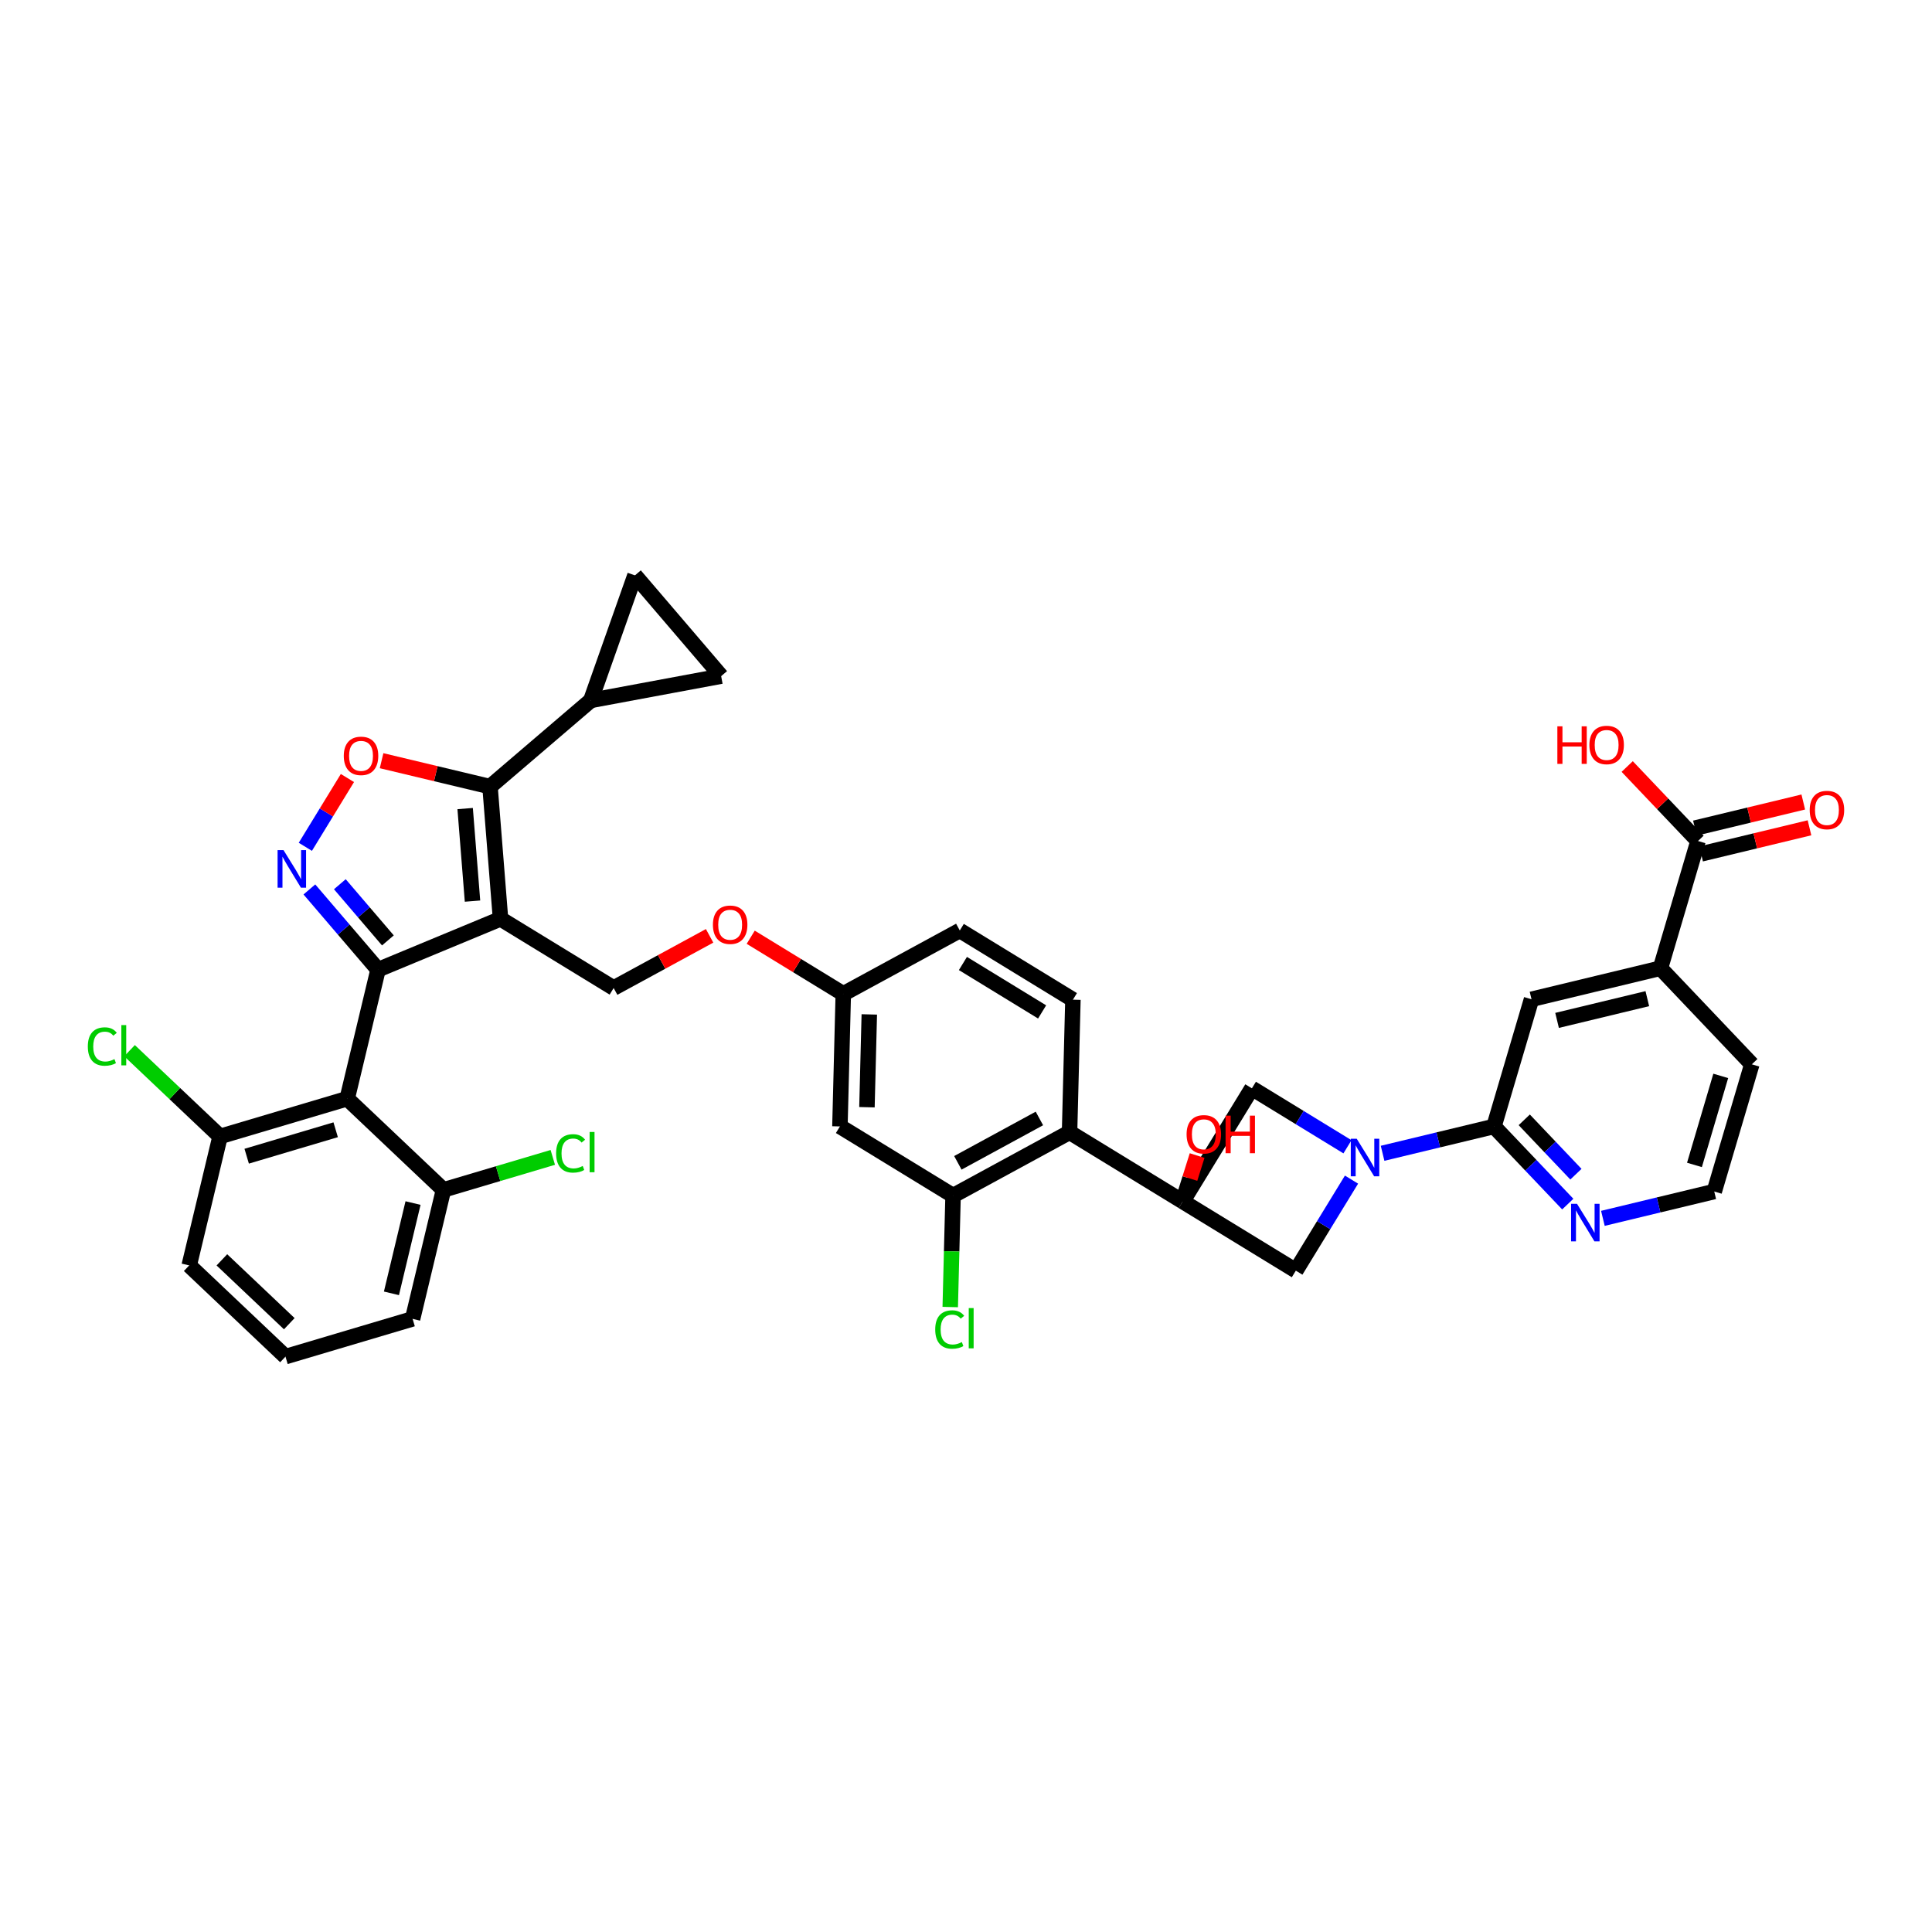 <?xml version='1.0' encoding='iso-8859-1'?>
<svg version='1.1' baseProfile='full'
              xmlns='http://www.w3.org/2000/svg'
                      xmlns:rdkit='http://www.rdkit.org/xml'
                      xmlns:xlink='http://www.w3.org/1999/xlink'
                  xml:space='preserve'
width='250px' height='250px' viewBox='0 0 250 250'>
<!-- END OF HEADER -->
<rect style='opacity:1.0;fill:#FFFFFF;stroke:none' width='250' height='250' x='0' y='0'> </rect>
<path class='bond-0 atom-0 atom-1' d='M 36.941,175.548 L 24.483,163.745' style='fill:none;fill-rule:evenodd;stroke:#000000;stroke-width:2.0px;stroke-linecap:butt;stroke-linejoin:miter;stroke-opacity:1' />
<path class='bond-0 atom-0 atom-1' d='M 37.433,171.286 L 28.712,163.024' style='fill:none;fill-rule:evenodd;stroke:#000000;stroke-width:2.0px;stroke-linecap:butt;stroke-linejoin:miter;stroke-opacity:1' />
<path class='bond-1 atom-0 atom-2' d='M 36.941,175.548 L 53.391,170.66' style='fill:none;fill-rule:evenodd;stroke:#000000;stroke-width:2.0px;stroke-linecap:butt;stroke-linejoin:miter;stroke-opacity:1' />
<path class='bond-2 atom-1 atom-19' d='M 24.483,163.745 L 28.476,147.055' style='fill:none;fill-rule:evenodd;stroke:#000000;stroke-width:2.0px;stroke-linecap:butt;stroke-linejoin:miter;stroke-opacity:1' />
<path class='bond-3 atom-2 atom-20' d='M 53.391,170.66 L 57.384,153.97' style='fill:none;fill-rule:evenodd;stroke:#000000;stroke-width:2.0px;stroke-linecap:butt;stroke-linejoin:miter;stroke-opacity:1' />
<path class='bond-3 atom-2 atom-20' d='M 50.652,167.358 L 53.447,155.675' style='fill:none;fill-rule:evenodd;stroke:#000000;stroke-width:2.0px;stroke-linecap:butt;stroke-linejoin:miter;stroke-opacity:1' />
<path class='bond-4 atom-3 atom-4' d='M 93.318,87.493 L 82.162,74.453' style='fill:none;fill-rule:evenodd;stroke:#000000;stroke-width:2.0px;stroke-linecap:butt;stroke-linejoin:miter;stroke-opacity:1' />
<path class='bond-5 atom-3 atom-14' d='M 93.318,87.493 L 76.447,90.634' style='fill:none;fill-rule:evenodd;stroke:#000000;stroke-width:2.0px;stroke-linecap:butt;stroke-linejoin:miter;stroke-opacity:1' />
<path class='bond-6 atom-4 atom-14' d='M 82.162,74.453 L 76.447,90.634' style='fill:none;fill-rule:evenodd;stroke:#000000;stroke-width:2.0px;stroke-linecap:butt;stroke-linejoin:miter;stroke-opacity:1' />
<path class='bond-7 atom-5 atom-6' d='M 124.196,120.404 L 138.835,129.358' style='fill:none;fill-rule:evenodd;stroke:#000000;stroke-width:2.0px;stroke-linecap:butt;stroke-linejoin:miter;stroke-opacity:1' />
<path class='bond-7 atom-5 atom-6' d='M 124.601,124.675 L 134.849,130.943' style='fill:none;fill-rule:evenodd;stroke:#000000;stroke-width:2.0px;stroke-linecap:butt;stroke-linejoin:miter;stroke-opacity:1' />
<path class='bond-8 atom-5 atom-16' d='M 124.196,120.404 L 109.121,128.605' style='fill:none;fill-rule:evenodd;stroke:#000000;stroke-width:2.0px;stroke-linecap:butt;stroke-linejoin:miter;stroke-opacity:1' />
<path class='bond-9 atom-6 atom-18' d='M 138.835,129.358 L 138.4,146.514' style='fill:none;fill-rule:evenodd;stroke:#000000;stroke-width:2.0px;stroke-linecap:butt;stroke-linejoin:miter;stroke-opacity:1' />
<path class='bond-10 atom-7 atom-8' d='M 226.685,137.724 L 221.824,154.182' style='fill:none;fill-rule:evenodd;stroke:#000000;stroke-width:2.0px;stroke-linecap:butt;stroke-linejoin:miter;stroke-opacity:1' />
<path class='bond-10 atom-7 atom-8' d='M 222.664,139.22 L 219.262,150.741' style='fill:none;fill-rule:evenodd;stroke:#000000;stroke-width:2.0px;stroke-linecap:butt;stroke-linejoin:miter;stroke-opacity:1' />
<path class='bond-11 atom-7 atom-15' d='M 226.685,137.724 L 214.861,125.285' style='fill:none;fill-rule:evenodd;stroke:#000000;stroke-width:2.0px;stroke-linecap:butt;stroke-linejoin:miter;stroke-opacity:1' />
<path class='bond-12 atom-8 atom-31' d='M 221.824,154.182 L 214.619,155.918' style='fill:none;fill-rule:evenodd;stroke:#000000;stroke-width:2.0px;stroke-linecap:butt;stroke-linejoin:miter;stroke-opacity:1' />
<path class='bond-12 atom-8 atom-31' d='M 214.619,155.918 L 207.413,157.654' style='fill:none;fill-rule:evenodd;stroke:#0000FF;stroke-width:2.0px;stroke-linecap:butt;stroke-linejoin:miter;stroke-opacity:1' />
<path class='bond-13 atom-9 atom-15' d='M 198.178,129.305 L 214.861,125.285' style='fill:none;fill-rule:evenodd;stroke:#000000;stroke-width:2.0px;stroke-linecap:butt;stroke-linejoin:miter;stroke-opacity:1' />
<path class='bond-13 atom-9 atom-15' d='M 201.484,132.039 L 213.163,129.225' style='fill:none;fill-rule:evenodd;stroke:#000000;stroke-width:2.0px;stroke-linecap:butt;stroke-linejoin:miter;stroke-opacity:1' />
<path class='bond-14 atom-9 atom-22' d='M 198.178,129.305 L 193.318,145.763' style='fill:none;fill-rule:evenodd;stroke:#000000;stroke-width:2.0px;stroke-linecap:butt;stroke-linejoin:miter;stroke-opacity:1' />
<path class='bond-15 atom-10 atom-16' d='M 108.686,145.76 L 109.121,128.605' style='fill:none;fill-rule:evenodd;stroke:#000000;stroke-width:2.0px;stroke-linecap:butt;stroke-linejoin:miter;stroke-opacity:1' />
<path class='bond-15 atom-10 atom-16' d='M 112.183,143.274 L 112.487,131.265' style='fill:none;fill-rule:evenodd;stroke:#000000;stroke-width:2.0px;stroke-linecap:butt;stroke-linejoin:miter;stroke-opacity:1' />
<path class='bond-16 atom-10 atom-21' d='M 108.686,145.76 L 123.326,154.715' style='fill:none;fill-rule:evenodd;stroke:#000000;stroke-width:2.0px;stroke-linecap:butt;stroke-linejoin:miter;stroke-opacity:1' />
<path class='bond-17 atom-11 atom-17' d='M 79.407,127.851 L 64.767,118.897' style='fill:none;fill-rule:evenodd;stroke:#000000;stroke-width:2.0px;stroke-linecap:butt;stroke-linejoin:miter;stroke-opacity:1' />
<path class='bond-18 atom-11 atom-37' d='M 79.407,127.851 L 85.614,124.474' style='fill:none;fill-rule:evenodd;stroke:#000000;stroke-width:2.0px;stroke-linecap:butt;stroke-linejoin:miter;stroke-opacity:1' />
<path class='bond-18 atom-11 atom-37' d='M 85.614,124.474 L 91.822,121.097' style='fill:none;fill-rule:evenodd;stroke:#FF0000;stroke-width:2.0px;stroke-linecap:butt;stroke-linejoin:miter;stroke-opacity:1' />
<path class='bond-19 atom-12 atom-27' d='M 161.994,140.829 L 153.04,155.468' style='fill:none;fill-rule:evenodd;stroke:#000000;stroke-width:2.0px;stroke-linecap:butt;stroke-linejoin:miter;stroke-opacity:1' />
<path class='bond-20 atom-12 atom-33' d='M 161.994,140.829 L 168.178,144.611' style='fill:none;fill-rule:evenodd;stroke:#000000;stroke-width:2.0px;stroke-linecap:butt;stroke-linejoin:miter;stroke-opacity:1' />
<path class='bond-20 atom-12 atom-33' d='M 168.178,144.611 L 174.362,148.394' style='fill:none;fill-rule:evenodd;stroke:#0000FF;stroke-width:2.0px;stroke-linecap:butt;stroke-linejoin:miter;stroke-opacity:1' />
<path class='bond-21 atom-13 atom-27' d='M 167.68,164.423 L 153.04,155.468' style='fill:none;fill-rule:evenodd;stroke:#000000;stroke-width:2.0px;stroke-linecap:butt;stroke-linejoin:miter;stroke-opacity:1' />
<path class='bond-22 atom-13 atom-33' d='M 167.68,164.423 L 171.282,158.533' style='fill:none;fill-rule:evenodd;stroke:#000000;stroke-width:2.0px;stroke-linecap:butt;stroke-linejoin:miter;stroke-opacity:1' />
<path class='bond-22 atom-13 atom-33' d='M 171.282,158.533 L 174.885,152.642' style='fill:none;fill-rule:evenodd;stroke:#0000FF;stroke-width:2.0px;stroke-linecap:butt;stroke-linejoin:miter;stroke-opacity:1' />
<path class='bond-23 atom-14 atom-25' d='M 76.447,90.634 L 63.407,101.79' style='fill:none;fill-rule:evenodd;stroke:#000000;stroke-width:2.0px;stroke-linecap:butt;stroke-linejoin:miter;stroke-opacity:1' />
<path class='bond-24 atom-15 atom-26' d='M 214.861,125.285 L 219.722,108.827' style='fill:none;fill-rule:evenodd;stroke:#000000;stroke-width:2.0px;stroke-linecap:butt;stroke-linejoin:miter;stroke-opacity:1' />
<path class='bond-25 atom-16 atom-37' d='M 109.121,128.605 L 103.131,124.941' style='fill:none;fill-rule:evenodd;stroke:#000000;stroke-width:2.0px;stroke-linecap:butt;stroke-linejoin:miter;stroke-opacity:1' />
<path class='bond-25 atom-16 atom-37' d='M 103.131,124.941 L 97.142,121.277' style='fill:none;fill-rule:evenodd;stroke:#FF0000;stroke-width:2.0px;stroke-linecap:butt;stroke-linejoin:miter;stroke-opacity:1' />
<path class='bond-26 atom-17 atom-24' d='M 64.767,118.897 L 48.918,125.477' style='fill:none;fill-rule:evenodd;stroke:#000000;stroke-width:2.0px;stroke-linecap:butt;stroke-linejoin:miter;stroke-opacity:1' />
<path class='bond-27 atom-17 atom-25' d='M 64.767,118.897 L 63.407,101.79' style='fill:none;fill-rule:evenodd;stroke:#000000;stroke-width:2.0px;stroke-linecap:butt;stroke-linejoin:miter;stroke-opacity:1' />
<path class='bond-27 atom-17 atom-25' d='M 61.142,116.603 L 60.19,104.628' style='fill:none;fill-rule:evenodd;stroke:#000000;stroke-width:2.0px;stroke-linecap:butt;stroke-linejoin:miter;stroke-opacity:1' />
<path class='bond-28 atom-18 atom-21' d='M 138.4,146.514 L 123.326,154.715' style='fill:none;fill-rule:evenodd;stroke:#000000;stroke-width:2.0px;stroke-linecap:butt;stroke-linejoin:miter;stroke-opacity:1' />
<path class='bond-28 atom-18 atom-21' d='M 134.499,144.729 L 123.947,150.47' style='fill:none;fill-rule:evenodd;stroke:#000000;stroke-width:2.0px;stroke-linecap:butt;stroke-linejoin:miter;stroke-opacity:1' />
<path class='bond-29 atom-18 atom-27' d='M 138.4,146.514 L 153.04,155.468' style='fill:none;fill-rule:evenodd;stroke:#000000;stroke-width:2.0px;stroke-linecap:butt;stroke-linejoin:miter;stroke-opacity:1' />
<path class='bond-30 atom-19 atom-23' d='M 28.476,147.055 L 44.926,142.167' style='fill:none;fill-rule:evenodd;stroke:#000000;stroke-width:2.0px;stroke-linecap:butt;stroke-linejoin:miter;stroke-opacity:1' />
<path class='bond-30 atom-19 atom-23' d='M 31.921,149.612 L 43.436,146.19' style='fill:none;fill-rule:evenodd;stroke:#000000;stroke-width:2.0px;stroke-linecap:butt;stroke-linejoin:miter;stroke-opacity:1' />
<path class='bond-31 atom-19 atom-28' d='M 28.476,147.055 L 22.619,141.506' style='fill:none;fill-rule:evenodd;stroke:#000000;stroke-width:2.0px;stroke-linecap:butt;stroke-linejoin:miter;stroke-opacity:1' />
<path class='bond-31 atom-19 atom-28' d='M 22.619,141.506 L 16.762,135.958' style='fill:none;fill-rule:evenodd;stroke:#00CC00;stroke-width:2.0px;stroke-linecap:butt;stroke-linejoin:miter;stroke-opacity:1' />
<path class='bond-32 atom-20 atom-23' d='M 57.384,153.97 L 44.926,142.167' style='fill:none;fill-rule:evenodd;stroke:#000000;stroke-width:2.0px;stroke-linecap:butt;stroke-linejoin:miter;stroke-opacity:1' />
<path class='bond-33 atom-20 atom-29' d='M 57.384,153.97 L 64.457,151.868' style='fill:none;fill-rule:evenodd;stroke:#000000;stroke-width:2.0px;stroke-linecap:butt;stroke-linejoin:miter;stroke-opacity:1' />
<path class='bond-33 atom-20 atom-29' d='M 64.457,151.868 L 71.531,149.767' style='fill:none;fill-rule:evenodd;stroke:#00CC00;stroke-width:2.0px;stroke-linecap:butt;stroke-linejoin:miter;stroke-opacity:1' />
<path class='bond-34 atom-21 atom-30' d='M 123.326,154.715 L 123.143,161.923' style='fill:none;fill-rule:evenodd;stroke:#000000;stroke-width:2.0px;stroke-linecap:butt;stroke-linejoin:miter;stroke-opacity:1' />
<path class='bond-34 atom-21 atom-30' d='M 123.143,161.923 L 122.96,169.131' style='fill:none;fill-rule:evenodd;stroke:#00CC00;stroke-width:2.0px;stroke-linecap:butt;stroke-linejoin:miter;stroke-opacity:1' />
<path class='bond-35 atom-22 atom-31' d='M 193.318,145.763 L 198.093,150.787' style='fill:none;fill-rule:evenodd;stroke:#000000;stroke-width:2.0px;stroke-linecap:butt;stroke-linejoin:miter;stroke-opacity:1' />
<path class='bond-35 atom-22 atom-31' d='M 198.093,150.787 L 202.869,155.811' style='fill:none;fill-rule:evenodd;stroke:#0000FF;stroke-width:2.0px;stroke-linecap:butt;stroke-linejoin:miter;stroke-opacity:1' />
<path class='bond-35 atom-22 atom-31' d='M 197.238,144.906 L 200.581,148.423' style='fill:none;fill-rule:evenodd;stroke:#000000;stroke-width:2.0px;stroke-linecap:butt;stroke-linejoin:miter;stroke-opacity:1' />
<path class='bond-35 atom-22 atom-31' d='M 200.581,148.423 L 203.924,151.94' style='fill:none;fill-rule:evenodd;stroke:#0000FF;stroke-width:2.0px;stroke-linecap:butt;stroke-linejoin:miter;stroke-opacity:1' />
<path class='bond-36 atom-22 atom-33' d='M 193.318,145.763 L 186.112,147.5' style='fill:none;fill-rule:evenodd;stroke:#000000;stroke-width:2.0px;stroke-linecap:butt;stroke-linejoin:miter;stroke-opacity:1' />
<path class='bond-36 atom-22 atom-33' d='M 186.112,147.5 L 178.906,149.236' style='fill:none;fill-rule:evenodd;stroke:#0000FF;stroke-width:2.0px;stroke-linecap:butt;stroke-linejoin:miter;stroke-opacity:1' />
<path class='bond-37 atom-23 atom-24' d='M 44.926,142.167 L 48.918,125.477' style='fill:none;fill-rule:evenodd;stroke:#000000;stroke-width:2.0px;stroke-linecap:butt;stroke-linejoin:miter;stroke-opacity:1' />
<path class='bond-38 atom-24 atom-32' d='M 48.918,125.477 L 44.476,120.285' style='fill:none;fill-rule:evenodd;stroke:#000000;stroke-width:2.0px;stroke-linecap:butt;stroke-linejoin:miter;stroke-opacity:1' />
<path class='bond-38 atom-24 atom-32' d='M 44.476,120.285 L 40.034,115.093' style='fill:none;fill-rule:evenodd;stroke:#0000FF;stroke-width:2.0px;stroke-linecap:butt;stroke-linejoin:miter;stroke-opacity:1' />
<path class='bond-38 atom-24 atom-32' d='M 50.194,121.688 L 47.084,118.054' style='fill:none;fill-rule:evenodd;stroke:#000000;stroke-width:2.0px;stroke-linecap:butt;stroke-linejoin:miter;stroke-opacity:1' />
<path class='bond-38 atom-24 atom-32' d='M 47.084,118.054 L 43.975,114.419' style='fill:none;fill-rule:evenodd;stroke:#0000FF;stroke-width:2.0px;stroke-linecap:butt;stroke-linejoin:miter;stroke-opacity:1' />
<path class='bond-39 atom-25 atom-38' d='M 63.407,101.79 L 56.392,100.112' style='fill:none;fill-rule:evenodd;stroke:#000000;stroke-width:2.0px;stroke-linecap:butt;stroke-linejoin:miter;stroke-opacity:1' />
<path class='bond-39 atom-25 atom-38' d='M 56.392,100.112 L 49.377,98.434' style='fill:none;fill-rule:evenodd;stroke:#FF0000;stroke-width:2.0px;stroke-linecap:butt;stroke-linejoin:miter;stroke-opacity:1' />
<path class='bond-40 atom-26 atom-34' d='M 220.124,110.495 L 227.136,108.806' style='fill:none;fill-rule:evenodd;stroke:#000000;stroke-width:2.0px;stroke-linecap:butt;stroke-linejoin:miter;stroke-opacity:1' />
<path class='bond-40 atom-26 atom-34' d='M 227.136,108.806 L 234.147,107.116' style='fill:none;fill-rule:evenodd;stroke:#FF0000;stroke-width:2.0px;stroke-linecap:butt;stroke-linejoin:miter;stroke-opacity:1' />
<path class='bond-40 atom-26 atom-34' d='M 219.32,107.158 L 226.332,105.469' style='fill:none;fill-rule:evenodd;stroke:#000000;stroke-width:2.0px;stroke-linecap:butt;stroke-linejoin:miter;stroke-opacity:1' />
<path class='bond-40 atom-26 atom-34' d='M 226.332,105.469 L 233.343,103.779' style='fill:none;fill-rule:evenodd;stroke:#FF0000;stroke-width:2.0px;stroke-linecap:butt;stroke-linejoin:miter;stroke-opacity:1' />
<path class='bond-41 atom-26 atom-35' d='M 219.722,108.827 L 215.14,104.007' style='fill:none;fill-rule:evenodd;stroke:#000000;stroke-width:2.0px;stroke-linecap:butt;stroke-linejoin:miter;stroke-opacity:1' />
<path class='bond-41 atom-26 atom-35' d='M 215.14,104.007 L 210.559,99.187' style='fill:none;fill-rule:evenodd;stroke:#FF0000;stroke-width:2.0px;stroke-linecap:butt;stroke-linejoin:miter;stroke-opacity:1' />
<path class='bond-42 atom-27 atom-36' d='M 153.04,155.468 L 153.973,152.499' style='fill:none;fill-rule:evenodd;stroke:#000000;stroke-width:2.0px;stroke-linecap:butt;stroke-linejoin:miter;stroke-opacity:1' />
<path class='bond-42 atom-27 atom-36' d='M 153.973,152.499 L 154.907,149.529' style='fill:none;fill-rule:evenodd;stroke:#FF0000;stroke-width:2.0px;stroke-linecap:butt;stroke-linejoin:miter;stroke-opacity:1' />
<path class='bond-43 atom-32 atom-38' d='M 39.511,109.578 L 42.234,105.127' style='fill:none;fill-rule:evenodd;stroke:#0000FF;stroke-width:2.0px;stroke-linecap:butt;stroke-linejoin:miter;stroke-opacity:1' />
<path class='bond-43 atom-32 atom-38' d='M 42.234,105.127 L 44.956,100.676' style='fill:none;fill-rule:evenodd;stroke:#FF0000;stroke-width:2.0px;stroke-linecap:butt;stroke-linejoin:miter;stroke-opacity:1' />
<path  class='atom-28' d='M 11.364 135.42
Q 11.364 134.212, 11.927 133.581
Q 12.496 132.942, 13.574 132.942
Q 14.576 132.942, 15.112 133.649
L 14.659 134.02
Q 14.267 133.505, 13.574 133.505
Q 12.839 133.505, 12.448 133.999
Q 12.064 134.487, 12.064 135.42
Q 12.064 136.381, 12.462 136.876
Q 12.867 137.37, 13.649 137.37
Q 14.185 137.37, 14.81 137.047
L 15.002 137.562
Q 14.748 137.727, 14.363 137.823
Q 13.979 137.919, 13.553 137.919
Q 12.496 137.919, 11.927 137.274
Q 11.364 136.629, 11.364 135.42
' fill='#00CC00'/>
<path  class='atom-28' d='M 15.702 132.647
L 16.334 132.647
L 16.334 137.857
L 15.702 137.857
L 15.702 132.647
' fill='#00CC00'/>
<path  class='atom-29' d='M 71.96 149.25
Q 71.96 148.042, 72.523 147.411
Q 73.093 146.772, 74.17 146.772
Q 75.173 146.772, 75.708 147.479
L 75.255 147.85
Q 74.864 147.335, 74.17 147.335
Q 73.436 147.335, 73.045 147.83
Q 72.66 148.317, 72.66 149.25
Q 72.66 150.211, 73.058 150.706
Q 73.463 151.2, 74.246 151.2
Q 74.781 151.2, 75.406 150.877
L 75.598 151.392
Q 75.344 151.557, 74.96 151.653
Q 74.575 151.749, 74.15 151.749
Q 73.093 151.749, 72.523 151.104
Q 71.96 150.459, 71.96 149.25
' fill='#00CC00'/>
<path  class='atom-29' d='M 76.298 146.477
L 76.93 146.477
L 76.93 151.687
L 76.298 151.687
L 76.298 146.477
' fill='#00CC00'/>
<path  class='atom-30' d='M 121.017 172.039
Q 121.017 170.83, 121.58 170.199
Q 122.149 169.56, 123.227 169.56
Q 124.229 169.56, 124.765 170.268
L 124.312 170.638
Q 123.92 170.123, 123.227 170.123
Q 122.493 170.123, 122.101 170.618
Q 121.717 171.105, 121.717 172.039
Q 121.717 173, 122.115 173.494
Q 122.52 173.988, 123.303 173.988
Q 123.838 173.988, 124.463 173.665
L 124.655 174.18
Q 124.401 174.345, 124.016 174.441
Q 123.632 174.537, 123.206 174.537
Q 122.149 174.537, 121.58 173.892
Q 121.017 173.247, 121.017 172.039
' fill='#00CC00'/>
<path  class='atom-30' d='M 125.355 169.265
L 125.987 169.265
L 125.987 174.475
L 125.355 174.475
L 125.355 169.265
' fill='#00CC00'/>
<path  class='atom-31' d='M 204.066 155.772
L 205.659 158.346
Q 205.817 158.6, 206.071 159.06
Q 206.325 159.52, 206.339 159.547
L 206.339 155.772
L 206.984 155.772
L 206.984 160.632
L 206.318 160.632
L 204.609 157.817
Q 204.41 157.488, 204.197 157.11
Q 203.991 156.733, 203.929 156.616
L 203.929 160.632
L 203.298 160.632
L 203.298 155.772
L 204.066 155.772
' fill='#0000FF'/>
<path  class='atom-32' d='M 36.688 110.007
L 38.281 112.581
Q 38.438 112.835, 38.692 113.295
Q 38.946 113.755, 38.96 113.782
L 38.96 110.007
L 39.605 110.007
L 39.605 114.867
L 38.94 114.867
L 37.23 112.053
Q 37.031 111.723, 36.819 111.346
Q 36.612 110.968, 36.551 110.851
L 36.551 114.867
L 35.919 114.867
L 35.919 110.007
L 36.688 110.007
' fill='#0000FF'/>
<path  class='atom-33' d='M 175.56 147.353
L 177.152 149.928
Q 177.31 150.181, 177.564 150.641
Q 177.818 151.101, 177.832 151.129
L 177.832 147.353
L 178.477 147.353
L 178.477 152.213
L 177.811 152.213
L 176.102 149.399
Q 175.903 149.069, 175.69 148.692
Q 175.484 148.314, 175.422 148.198
L 175.422 152.213
L 174.791 152.213
L 174.791 147.353
L 175.56 147.353
' fill='#0000FF'/>
<path  class='atom-34' d='M 234.175 104.821
Q 234.175 103.654, 234.751 103.002
Q 235.328 102.349, 236.405 102.349
Q 237.483 102.349, 238.06 103.002
Q 238.636 103.654, 238.636 104.821
Q 238.636 106.001, 238.053 106.674
Q 237.469 107.34, 236.405 107.34
Q 235.335 107.34, 234.751 106.674
Q 234.175 106.008, 234.175 104.821
M 236.405 106.791
Q 237.147 106.791, 237.545 106.296
Q 237.95 105.795, 237.95 104.821
Q 237.95 103.866, 237.545 103.386
Q 237.147 102.899, 236.405 102.899
Q 235.664 102.899, 235.259 103.379
Q 234.861 103.86, 234.861 104.821
Q 234.861 105.802, 235.259 106.296
Q 235.664 106.791, 236.405 106.791
' fill='#FF0000'/>
<path  class='atom-35' d='M 201.522 93.986
L 202.181 93.986
L 202.181 96.052
L 204.666 96.052
L 204.666 93.986
L 205.325 93.986
L 205.325 98.846
L 204.666 98.846
L 204.666 96.601
L 202.181 96.601
L 202.181 98.846
L 201.522 98.846
L 201.522 93.986
' fill='#FF0000'/>
<path  class='atom-35' d='M 205.668 96.402
Q 205.668 95.235, 206.244 94.583
Q 206.821 93.931, 207.899 93.931
Q 208.976 93.931, 209.553 94.583
Q 210.13 95.235, 210.13 96.402
Q 210.13 97.583, 209.546 98.256
Q 208.963 98.921, 207.899 98.921
Q 206.828 98.921, 206.244 98.256
Q 205.668 97.59, 205.668 96.402
M 207.899 98.372
Q 208.64 98.372, 209.038 97.878
Q 209.443 97.377, 209.443 96.402
Q 209.443 95.448, 209.038 94.968
Q 208.64 94.48, 207.899 94.48
Q 207.157 94.48, 206.752 94.961
Q 206.354 95.441, 206.354 96.402
Q 206.354 97.384, 206.752 97.878
Q 207.157 98.372, 207.899 98.372
' fill='#FF0000'/>
<path  class='atom-36' d='M 153.544 146.782
Q 153.544 145.615, 154.12 144.963
Q 154.697 144.311, 155.775 144.311
Q 156.852 144.311, 157.429 144.963
Q 158.006 145.615, 158.006 146.782
Q 158.006 147.962, 157.422 148.635
Q 156.839 149.301, 155.775 149.301
Q 154.704 149.301, 154.12 148.635
Q 153.544 147.969, 153.544 146.782
M 155.775 148.752
Q 156.516 148.752, 156.914 148.258
Q 157.319 147.757, 157.319 146.782
Q 157.319 145.828, 156.914 145.347
Q 156.516 144.86, 155.775 144.86
Q 155.033 144.86, 154.628 145.34
Q 154.23 145.821, 154.23 146.782
Q 154.23 147.763, 154.628 148.258
Q 155.033 148.752, 155.775 148.752
' fill='#FF0000'/>
<path  class='atom-36' d='M 158.589 144.365
L 159.248 144.365
L 159.248 146.432
L 161.733 146.432
L 161.733 144.365
L 162.392 144.365
L 162.392 149.225
L 161.733 149.225
L 161.733 146.981
L 159.248 146.981
L 159.248 149.225
L 158.589 149.225
L 158.589 144.365
' fill='#FF0000'/>
<path  class='atom-37' d='M 92.251 119.664
Q 92.251 118.497, 92.827 117.845
Q 93.404 117.193, 94.482 117.193
Q 95.559 117.193, 96.136 117.845
Q 96.713 118.497, 96.713 119.664
Q 96.713 120.845, 96.129 121.517
Q 95.546 122.183, 94.482 122.183
Q 93.411 122.183, 92.827 121.517
Q 92.251 120.852, 92.251 119.664
M 94.482 121.634
Q 95.223 121.634, 95.621 121.14
Q 96.026 120.639, 96.026 119.664
Q 96.026 118.71, 95.621 118.229
Q 95.223 117.742, 94.482 117.742
Q 93.74 117.742, 93.335 118.223
Q 92.937 118.703, 92.937 119.664
Q 92.937 120.646, 93.335 121.14
Q 93.74 121.634, 94.482 121.634
' fill='#FF0000'/>
<path  class='atom-38' d='M 44.486 97.811
Q 44.486 96.644, 45.062 95.992
Q 45.639 95.34, 46.717 95.34
Q 47.794 95.34, 48.371 95.992
Q 48.948 96.644, 48.948 97.811
Q 48.948 98.992, 48.364 99.665
Q 47.781 100.33, 46.717 100.33
Q 45.646 100.33, 45.062 99.665
Q 44.486 98.999, 44.486 97.811
M 46.717 99.781
Q 47.458 99.781, 47.856 99.287
Q 48.261 98.786, 48.261 97.811
Q 48.261 96.857, 47.856 96.376
Q 47.458 95.889, 46.717 95.889
Q 45.975 95.889, 45.571 96.37
Q 45.172 96.85, 45.172 97.811
Q 45.172 98.793, 45.571 99.287
Q 45.975 99.781, 46.717 99.781
' fill='#FF0000'/>
</svg>
